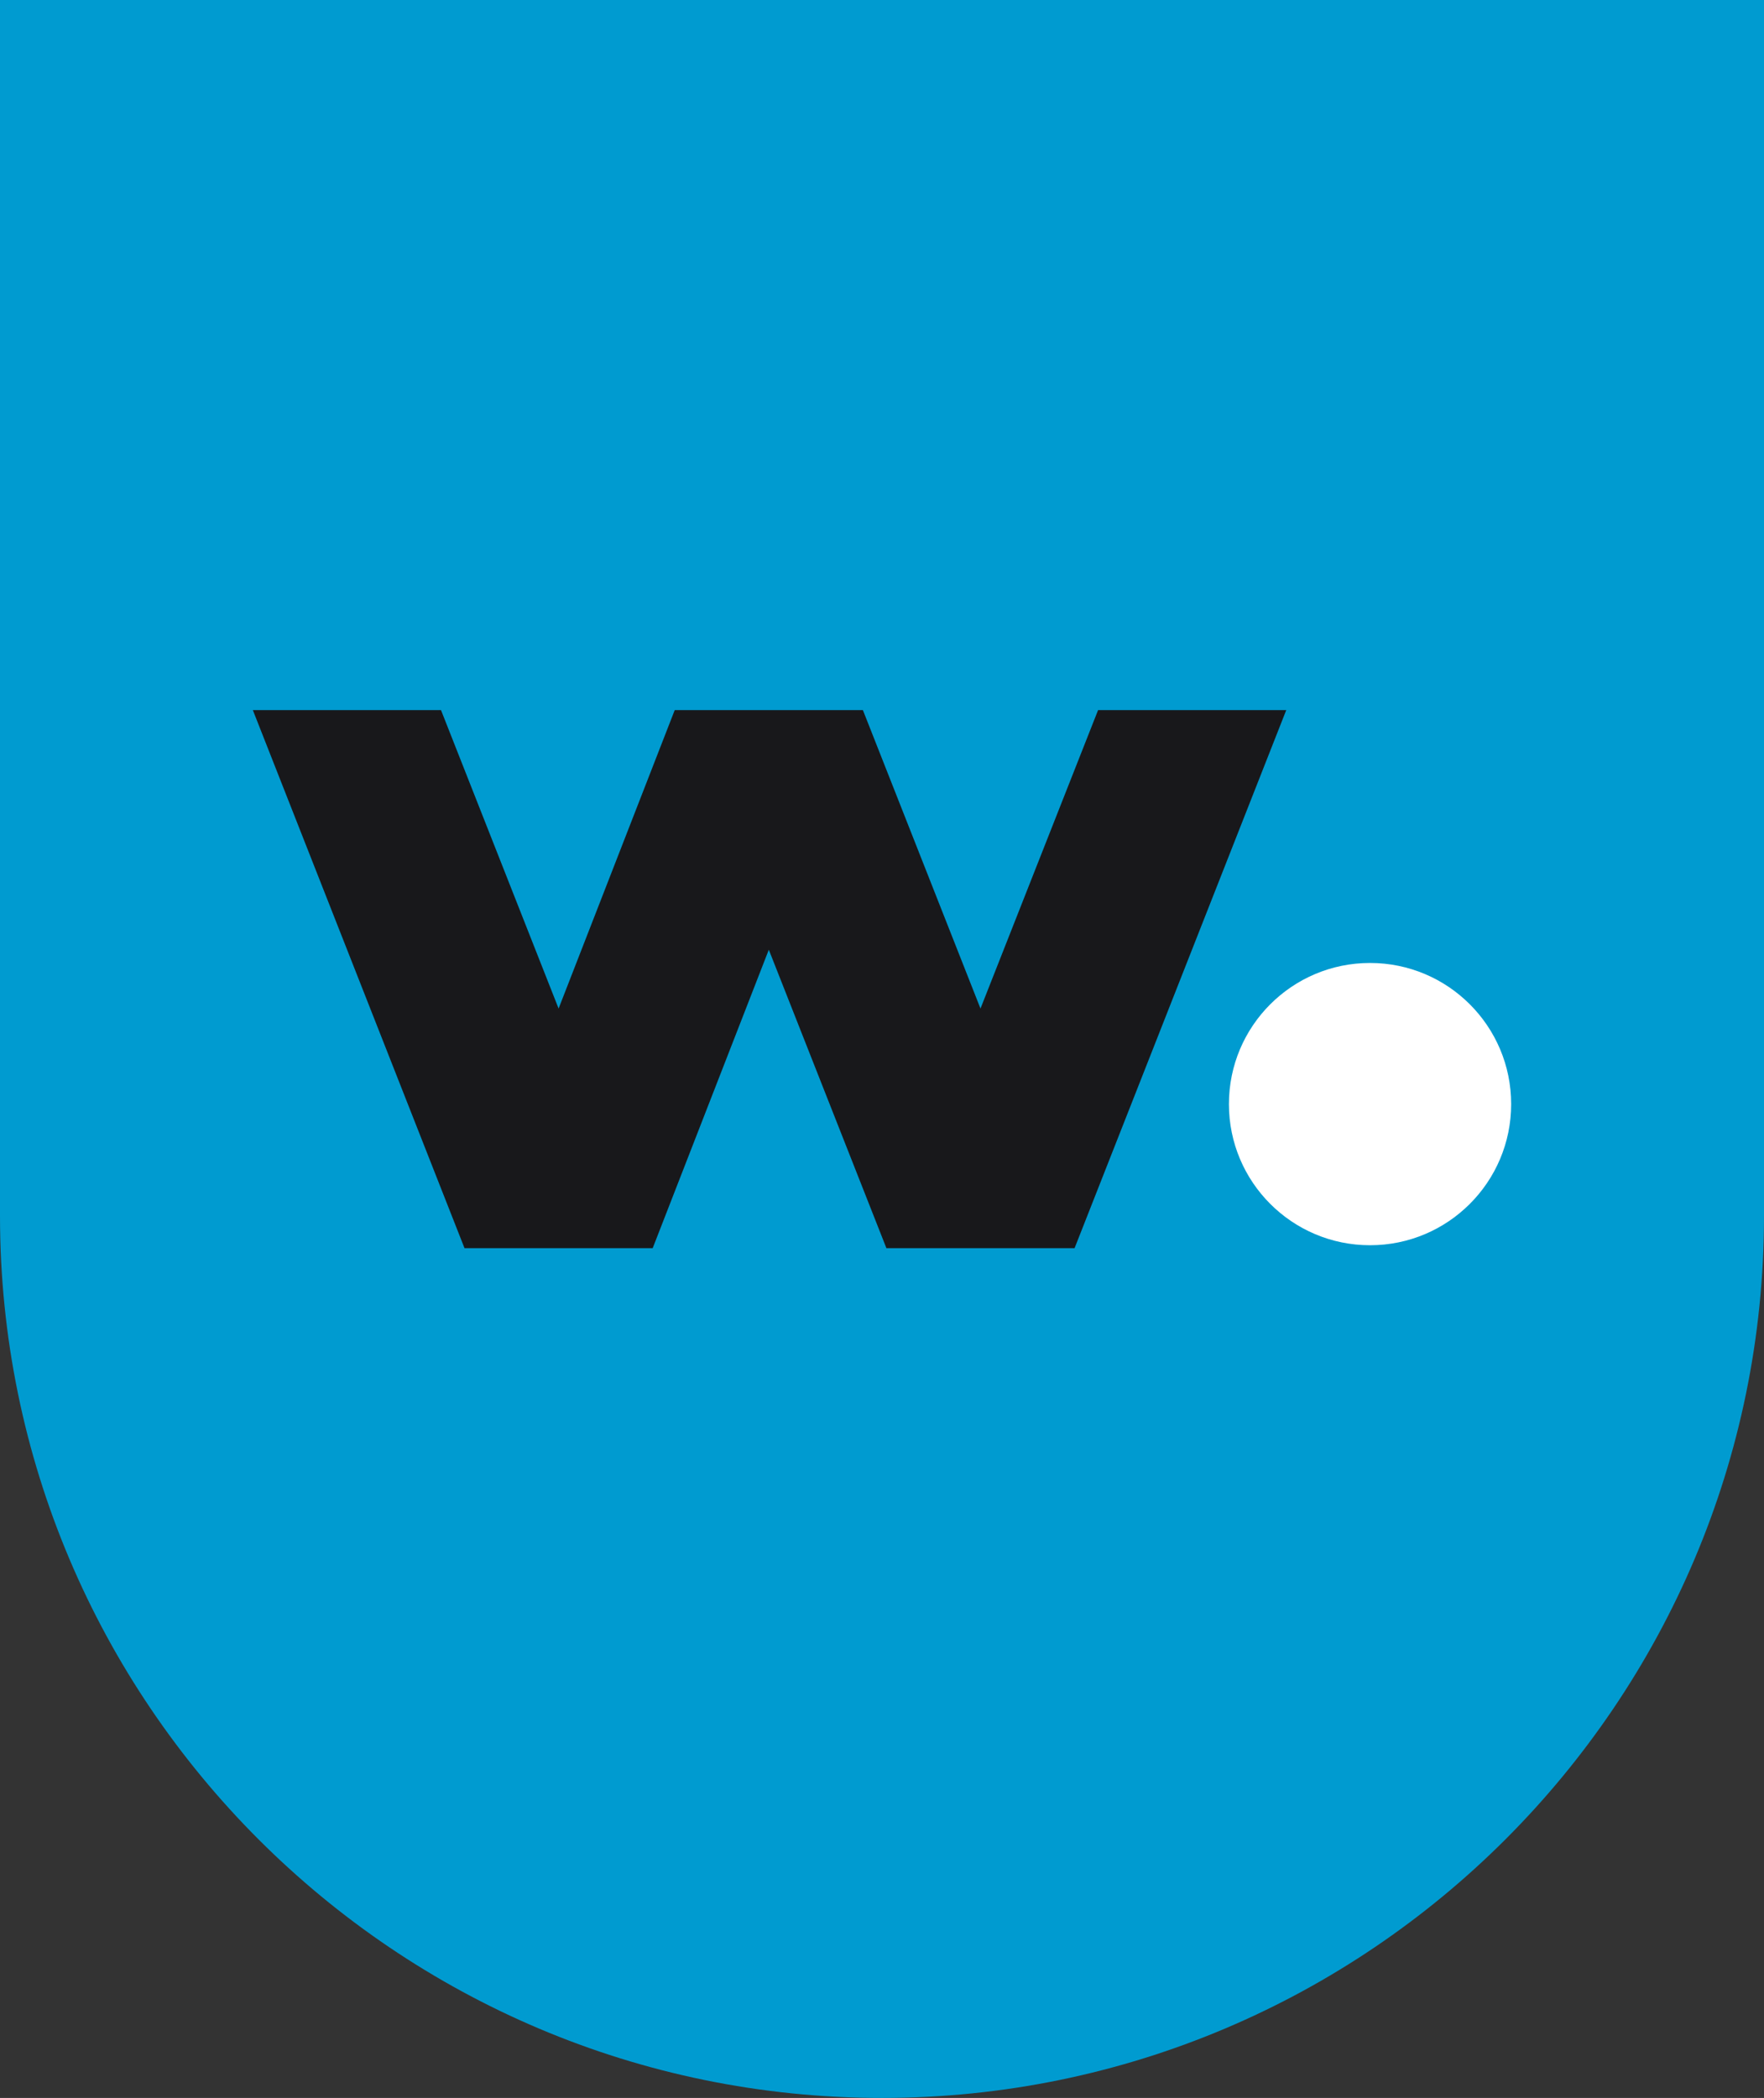 <svg xmlns="http://www.w3.org/2000/svg" viewBox="0 0 120 142.7" style="enable-background:new 0 0 120 142.7" xml:space="preserve"><rect x="0" y="0" width="120" height="142.7" fill="#333333" stroke="none"/><path d="M0 0v82.7c0 33.1 26.9 60 60 60s60-26.9 60-60V0H0z" style="fill:#009bd0"/><path style="fill:#18181b" d="m74.7 48.3-8 20.3-8-20.3H45.9L38 68.6l-8-20.3H17.2l14.4 36.6h12.8l7.9-20.3 8 20.3h12.8l14.4-36.6z"/><circle cx="93.2" cy="75.1" r="9.6" style="fill:#fff"/></svg>